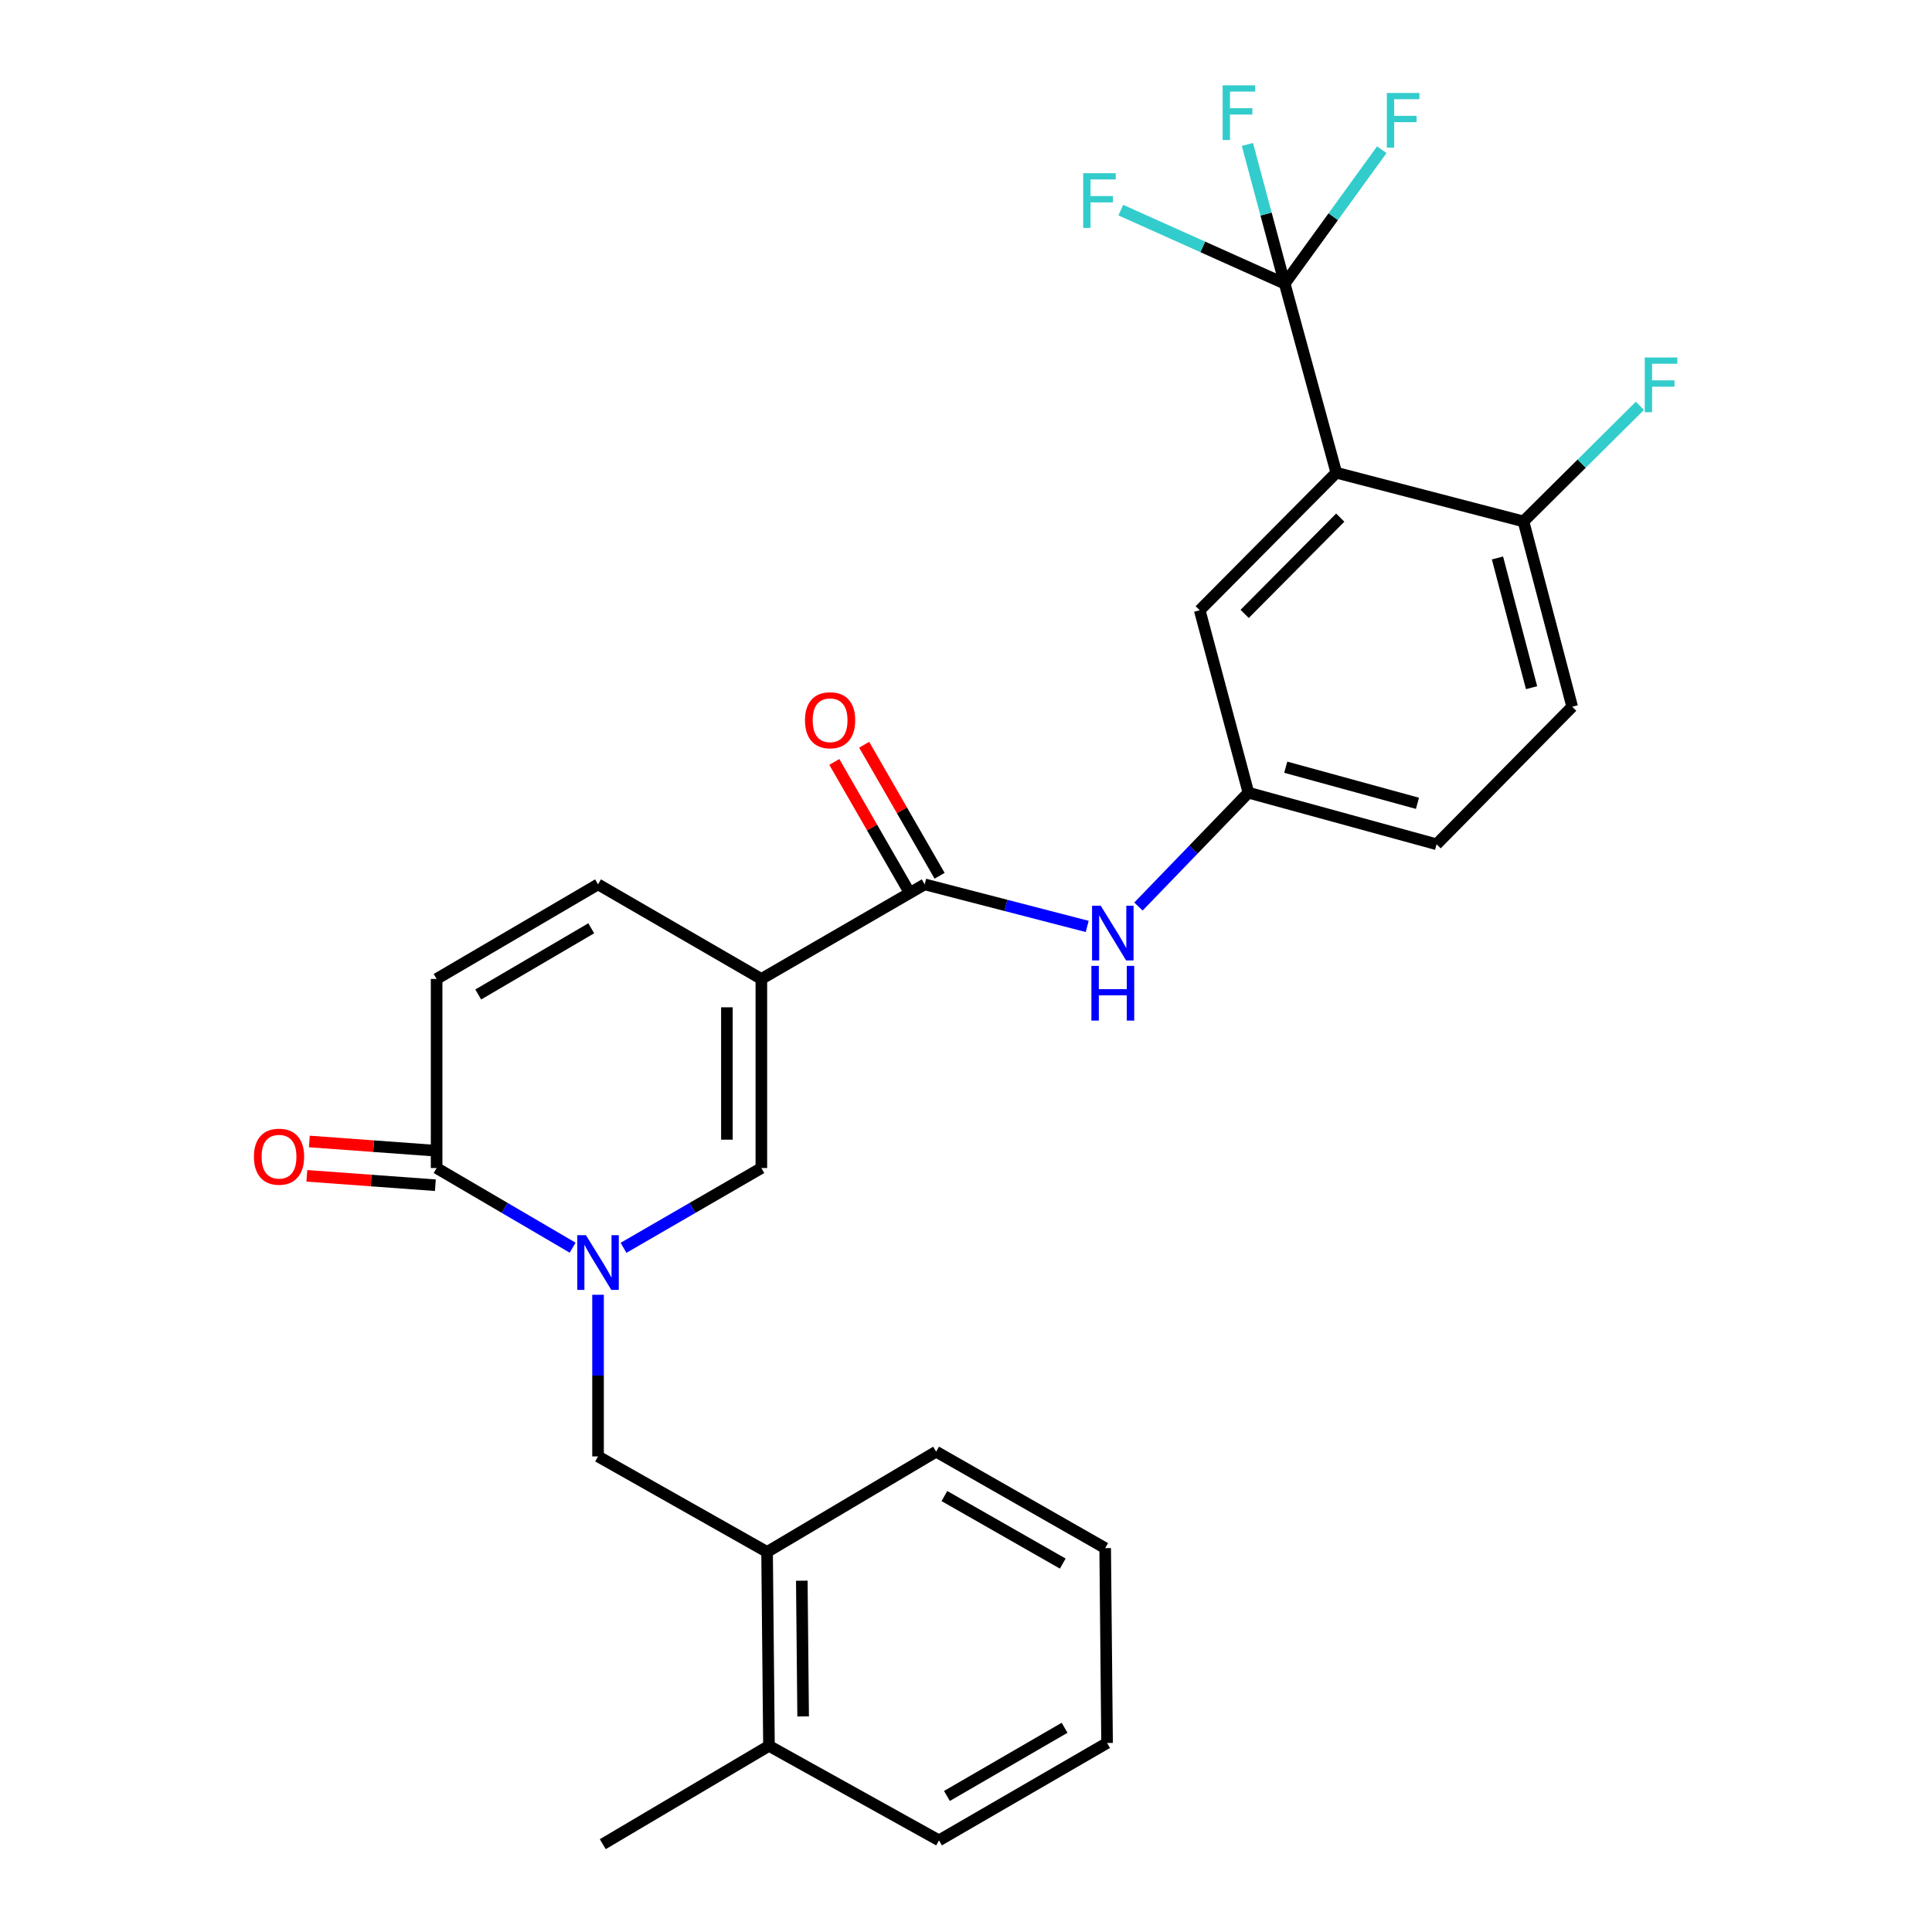 <?xml version='1.0' encoding='iso-8859-1'?>
<svg version='1.1' baseProfile='full'
              xmlns='http://www.w3.org/2000/svg'
                      xmlns:rdkit='http://www.rdkit.org/xml'
                      xmlns:xlink='http://www.w3.org/1999/xlink'
                  xml:space='preserve'
width='1000px' height='1000px' viewBox='0 0 1000 1000'>
<!-- END OF HEADER -->
<rect style='opacity:1.0;fill:#FFFFFF;stroke:none' width='1000' height='1000' x='0' y='0'> </rect>
<path class='bond-2' d='M 394.076,506.703 L 394.076,604.574' style='fill:none;fill-rule:evenodd;stroke:#000000;stroke-width:6px;stroke-linecap:butt;stroke-linejoin:miter;stroke-opacity:1' />
<path class='bond-2' d='M 376.245,521.383 L 376.245,589.894' style='fill:none;fill-rule:evenodd;stroke:#000000;stroke-width:6px;stroke-linecap:butt;stroke-linejoin:miter;stroke-opacity:1' />
<path class='bond-4' d='M 394.076,506.703 L 478.614,457.747' style='fill:none;fill-rule:evenodd;stroke:#000000;stroke-width:6px;stroke-linecap:butt;stroke-linejoin:miter;stroke-opacity:1' />
<path class='bond-6' d='M 394.076,506.703 L 309.547,457.747' style='fill:none;fill-rule:evenodd;stroke:#000000;stroke-width:6px;stroke-linecap:butt;stroke-linejoin:miter;stroke-opacity:1' />
<path class='bond-0' d='M 322.729,645.871 L 358.402,625.223' style='fill:none;fill-rule:evenodd;stroke:#0000FF;stroke-width:6px;stroke-linecap:butt;stroke-linejoin:miter;stroke-opacity:1' />
<path class='bond-0' d='M 358.402,625.223 L 394.076,604.574' style='fill:none;fill-rule:evenodd;stroke:#000000;stroke-width:6px;stroke-linecap:butt;stroke-linejoin:miter;stroke-opacity:1' />
<path class='bond-8' d='M 309.547,670.169 L 309.547,712.004' style='fill:none;fill-rule:evenodd;stroke:#0000FF;stroke-width:6px;stroke-linecap:butt;stroke-linejoin:miter;stroke-opacity:1' />
<path class='bond-8' d='M 309.547,712.004 L 309.547,753.839' style='fill:none;fill-rule:evenodd;stroke:#000000;stroke-width:6px;stroke-linecap:butt;stroke-linejoin:miter;stroke-opacity:1' />
<path class='bond-28' d='M 296.387,645.794 L 261.188,625.184' style='fill:none;fill-rule:evenodd;stroke:#0000FF;stroke-width:6px;stroke-linecap:butt;stroke-linejoin:miter;stroke-opacity:1' />
<path class='bond-28' d='M 261.188,625.184 L 225.99,604.574' style='fill:none;fill-rule:evenodd;stroke:#000000;stroke-width:6px;stroke-linecap:butt;stroke-linejoin:miter;stroke-opacity:1' />
<path class='bond-1' d='M 691.664,244.677 L 620.974,315.872' style='fill:none;fill-rule:evenodd;stroke:#000000;stroke-width:6px;stroke-linecap:butt;stroke-linejoin:miter;stroke-opacity:1' />
<path class='bond-1' d='M 693.713,267.92 L 644.231,317.756' style='fill:none;fill-rule:evenodd;stroke:#000000;stroke-width:6px;stroke-linecap:butt;stroke-linejoin:miter;stroke-opacity:1' />
<path class='bond-3' d='M 691.664,244.677 L 664.967,146.816' style='fill:none;fill-rule:evenodd;stroke:#000000;stroke-width:6px;stroke-linecap:butt;stroke-linejoin:miter;stroke-opacity:1' />
<path class='bond-29' d='M 691.664,244.677 L 788.555,269.888' style='fill:none;fill-rule:evenodd;stroke:#000000;stroke-width:6px;stroke-linecap:butt;stroke-linejoin:miter;stroke-opacity:1' />
<path class='bond-16' d='M 664.967,146.816 L 622.545,127.787' style='fill:none;fill-rule:evenodd;stroke:#000000;stroke-width:6px;stroke-linecap:butt;stroke-linejoin:miter;stroke-opacity:1' />
<path class='bond-16' d='M 622.545,127.787 L 580.123,108.759' style='fill:none;fill-rule:evenodd;stroke:#33CCCC;stroke-width:6px;stroke-linecap:butt;stroke-linejoin:miter;stroke-opacity:1' />
<path class='bond-17' d='M 664.967,146.816 L 655.313,110.795' style='fill:none;fill-rule:evenodd;stroke:#000000;stroke-width:6px;stroke-linecap:butt;stroke-linejoin:miter;stroke-opacity:1' />
<path class='bond-17' d='M 655.313,110.795 L 645.66,74.775' style='fill:none;fill-rule:evenodd;stroke:#33CCCC;stroke-width:6px;stroke-linecap:butt;stroke-linejoin:miter;stroke-opacity:1' />
<path class='bond-18' d='M 664.967,146.816 L 690.091,112.155' style='fill:none;fill-rule:evenodd;stroke:#000000;stroke-width:6px;stroke-linecap:butt;stroke-linejoin:miter;stroke-opacity:1' />
<path class='bond-18' d='M 690.091,112.155 L 715.215,77.494' style='fill:none;fill-rule:evenodd;stroke:#33CCCC;stroke-width:6px;stroke-linecap:butt;stroke-linejoin:miter;stroke-opacity:1' />
<path class='bond-9' d='M 478.614,457.747 L 520.675,468.632' style='fill:none;fill-rule:evenodd;stroke:#000000;stroke-width:6px;stroke-linecap:butt;stroke-linejoin:miter;stroke-opacity:1' />
<path class='bond-9' d='M 520.675,468.632 L 562.736,479.518' style='fill:none;fill-rule:evenodd;stroke:#0000FF;stroke-width:6px;stroke-linecap:butt;stroke-linejoin:miter;stroke-opacity:1' />
<path class='bond-14' d='M 486.34,453.299 L 466.817,419.388' style='fill:none;fill-rule:evenodd;stroke:#000000;stroke-width:6px;stroke-linecap:butt;stroke-linejoin:miter;stroke-opacity:1' />
<path class='bond-14' d='M 466.817,419.388 L 447.295,385.478' style='fill:none;fill-rule:evenodd;stroke:#FF0000;stroke-width:6px;stroke-linecap:butt;stroke-linejoin:miter;stroke-opacity:1' />
<path class='bond-14' d='M 470.888,462.195 L 451.365,428.285' style='fill:none;fill-rule:evenodd;stroke:#000000;stroke-width:6px;stroke-linecap:butt;stroke-linejoin:miter;stroke-opacity:1' />
<path class='bond-14' d='M 451.365,428.285 L 431.842,394.375' style='fill:none;fill-rule:evenodd;stroke:#FF0000;stroke-width:6px;stroke-linecap:butt;stroke-linejoin:miter;stroke-opacity:1' />
<path class='bond-5' d='M 225.99,604.574 L 225.99,506.703' style='fill:none;fill-rule:evenodd;stroke:#000000;stroke-width:6px;stroke-linecap:butt;stroke-linejoin:miter;stroke-opacity:1' />
<path class='bond-15' d='M 226.639,595.683 L 193.378,593.255' style='fill:none;fill-rule:evenodd;stroke:#000000;stroke-width:6px;stroke-linecap:butt;stroke-linejoin:miter;stroke-opacity:1' />
<path class='bond-15' d='M 193.378,593.255 L 160.117,590.827' style='fill:none;fill-rule:evenodd;stroke:#FF0000;stroke-width:6px;stroke-linecap:butt;stroke-linejoin:miter;stroke-opacity:1' />
<path class='bond-15' d='M 225.341,613.466 L 192.08,611.038' style='fill:none;fill-rule:evenodd;stroke:#000000;stroke-width:6px;stroke-linecap:butt;stroke-linejoin:miter;stroke-opacity:1' />
<path class='bond-15' d='M 192.08,611.038 L 158.819,608.611' style='fill:none;fill-rule:evenodd;stroke:#FF0000;stroke-width:6px;stroke-linecap:butt;stroke-linejoin:miter;stroke-opacity:1' />
<path class='bond-7' d='M 309.547,457.747 L 225.99,506.703' style='fill:none;fill-rule:evenodd;stroke:#000000;stroke-width:6px;stroke-linecap:butt;stroke-linejoin:miter;stroke-opacity:1' />
<path class='bond-7' d='M 306.027,480.475 L 247.537,514.744' style='fill:none;fill-rule:evenodd;stroke:#000000;stroke-width:6px;stroke-linecap:butt;stroke-linejoin:miter;stroke-opacity:1' />
<path class='bond-12' d='M 309.547,753.839 L 397.038,803.29' style='fill:none;fill-rule:evenodd;stroke:#000000;stroke-width:6px;stroke-linecap:butt;stroke-linejoin:miter;stroke-opacity:1' />
<path class='bond-13' d='M 589.256,469.216 L 617.715,439.757' style='fill:none;fill-rule:evenodd;stroke:#0000FF;stroke-width:6px;stroke-linecap:butt;stroke-linejoin:miter;stroke-opacity:1' />
<path class='bond-13' d='M 617.715,439.757 L 646.175,410.297' style='fill:none;fill-rule:evenodd;stroke:#000000;stroke-width:6px;stroke-linecap:butt;stroke-linejoin:miter;stroke-opacity:1' />
<path class='bond-10' d='M 788.555,269.888 L 813.756,365.799' style='fill:none;fill-rule:evenodd;stroke:#000000;stroke-width:6px;stroke-linecap:butt;stroke-linejoin:miter;stroke-opacity:1' />
<path class='bond-10' d='M 775.089,288.806 L 792.73,355.944' style='fill:none;fill-rule:evenodd;stroke:#000000;stroke-width:6px;stroke-linecap:butt;stroke-linejoin:miter;stroke-opacity:1' />
<path class='bond-22' d='M 788.555,269.888 L 818.683,239.97' style='fill:none;fill-rule:evenodd;stroke:#000000;stroke-width:6px;stroke-linecap:butt;stroke-linejoin:miter;stroke-opacity:1' />
<path class='bond-22' d='M 818.683,239.97 L 848.812,210.051' style='fill:none;fill-rule:evenodd;stroke:#33CCCC;stroke-width:6px;stroke-linecap:butt;stroke-linejoin:miter;stroke-opacity:1' />
<path class='bond-11' d='M 620.974,315.872 L 646.175,410.297' style='fill:none;fill-rule:evenodd;stroke:#000000;stroke-width:6px;stroke-linecap:butt;stroke-linejoin:miter;stroke-opacity:1' />
<path class='bond-19' d='M 397.038,803.29 L 398.018,903.648' style='fill:none;fill-rule:evenodd;stroke:#000000;stroke-width:6px;stroke-linecap:butt;stroke-linejoin:miter;stroke-opacity:1' />
<path class='bond-19' d='M 415.015,818.169 L 415.701,888.42' style='fill:none;fill-rule:evenodd;stroke:#000000;stroke-width:6px;stroke-linecap:butt;stroke-linejoin:miter;stroke-opacity:1' />
<path class='bond-23' d='M 397.038,803.29 L 484.538,751.382' style='fill:none;fill-rule:evenodd;stroke:#000000;stroke-width:6px;stroke-linecap:butt;stroke-linejoin:miter;stroke-opacity:1' />
<path class='bond-21' d='M 646.175,410.297 L 743.571,436.994' style='fill:none;fill-rule:evenodd;stroke:#000000;stroke-width:6px;stroke-linecap:butt;stroke-linejoin:miter;stroke-opacity:1' />
<path class='bond-21' d='M 665.498,397.105 L 733.675,415.793' style='fill:none;fill-rule:evenodd;stroke:#000000;stroke-width:6px;stroke-linecap:butt;stroke-linejoin:miter;stroke-opacity:1' />
<path class='bond-24' d='M 398.018,903.648 L 311.994,954.545' style='fill:none;fill-rule:evenodd;stroke:#000000;stroke-width:6px;stroke-linecap:butt;stroke-linejoin:miter;stroke-opacity:1' />
<path class='bond-25' d='M 398.018,903.648 L 486.024,952.574' style='fill:none;fill-rule:evenodd;stroke:#000000;stroke-width:6px;stroke-linecap:butt;stroke-linejoin:miter;stroke-opacity:1' />
<path class='bond-20' d='M 813.756,365.799 L 743.571,436.994' style='fill:none;fill-rule:evenodd;stroke:#000000;stroke-width:6px;stroke-linecap:butt;stroke-linejoin:miter;stroke-opacity:1' />
<path class='bond-26' d='M 484.538,751.382 L 572.038,801.309' style='fill:none;fill-rule:evenodd;stroke:#000000;stroke-width:6px;stroke-linecap:butt;stroke-linejoin:miter;stroke-opacity:1' />
<path class='bond-26' d='M 488.826,774.358 L 550.076,809.307' style='fill:none;fill-rule:evenodd;stroke:#000000;stroke-width:6px;stroke-linecap:butt;stroke-linejoin:miter;stroke-opacity:1' />
<path class='bond-30' d='M 486.024,952.574 L 573.019,902.162' style='fill:none;fill-rule:evenodd;stroke:#000000;stroke-width:6px;stroke-linecap:butt;stroke-linejoin:miter;stroke-opacity:1' />
<path class='bond-30' d='M 490.133,929.585 L 551.029,894.296' style='fill:none;fill-rule:evenodd;stroke:#000000;stroke-width:6px;stroke-linecap:butt;stroke-linejoin:miter;stroke-opacity:1' />
<path class='bond-27' d='M 572.038,801.309 L 573.019,902.162' style='fill:none;fill-rule:evenodd;stroke:#000000;stroke-width:6px;stroke-linecap:butt;stroke-linejoin:miter;stroke-opacity:1' />
<path  class='atom-1' d='M 303.287 639.34
L 312.567 654.34
Q 313.487 655.82, 314.967 658.5
Q 316.447 661.18, 316.527 661.34
L 316.527 639.34
L 320.287 639.34
L 320.287 667.66
L 316.407 667.66
L 306.447 651.26
Q 305.287 649.34, 304.047 647.14
Q 302.847 644.94, 302.487 644.26
L 302.487 667.66
L 298.807 667.66
L 298.807 639.34
L 303.287 639.34
' fill='#0000FF'/>
<path  class='atom-10' d='M 569.73 468.788
L 579.01 483.788
Q 579.93 485.268, 581.41 487.948
Q 582.89 490.628, 582.97 490.788
L 582.97 468.788
L 586.73 468.788
L 586.73 497.108
L 582.85 497.108
L 572.89 480.708
Q 571.73 478.788, 570.49 476.588
Q 569.29 474.388, 568.93 473.708
L 568.93 497.108
L 565.25 497.108
L 565.25 468.788
L 569.73 468.788
' fill='#0000FF'/>
<path  class='atom-10' d='M 564.91 499.94
L 568.75 499.94
L 568.75 511.98
L 583.23 511.98
L 583.23 499.94
L 587.07 499.94
L 587.07 528.26
L 583.23 528.26
L 583.23 515.18
L 568.75 515.18
L 568.75 528.26
L 564.91 528.26
L 564.91 499.94
' fill='#0000FF'/>
<path  class='atom-15' d='M 416.658 372.793
Q 416.658 365.993, 420.018 362.193
Q 423.378 358.393, 429.658 358.393
Q 435.938 358.393, 439.298 362.193
Q 442.658 365.993, 442.658 372.793
Q 442.658 379.673, 439.258 383.593
Q 435.858 387.473, 429.658 387.473
Q 423.418 387.473, 420.018 383.593
Q 416.658 379.713, 416.658 372.793
M 429.658 384.273
Q 433.978 384.273, 436.298 381.393
Q 438.658 378.473, 438.658 372.793
Q 438.658 367.233, 436.298 364.433
Q 433.978 361.593, 429.658 361.593
Q 425.338 361.593, 422.978 364.393
Q 420.658 367.193, 420.658 372.793
Q 420.658 378.513, 422.978 381.393
Q 425.338 384.273, 429.658 384.273
' fill='#FF0000'/>
<path  class='atom-16' d='M 131.423 598.701
Q 131.423 591.901, 134.783 588.101
Q 138.143 584.301, 144.423 584.301
Q 150.703 584.301, 154.063 588.101
Q 157.423 591.901, 157.423 598.701
Q 157.423 605.581, 154.023 609.501
Q 150.623 613.381, 144.423 613.381
Q 138.183 613.381, 134.783 609.501
Q 131.423 605.621, 131.423 598.701
M 144.423 610.181
Q 148.743 610.181, 151.063 607.301
Q 153.423 604.381, 153.423 598.701
Q 153.423 593.141, 151.063 590.341
Q 148.743 587.501, 144.423 587.501
Q 140.103 587.501, 137.743 590.301
Q 135.423 593.101, 135.423 598.701
Q 135.423 604.421, 137.743 607.301
Q 140.103 610.181, 144.423 610.181
' fill='#FF0000'/>
<path  class='atom-17' d='M 560.656 89.643
L 577.496 89.643
L 577.496 92.883
L 564.456 92.883
L 564.456 101.483
L 576.056 101.483
L 576.056 104.763
L 564.456 104.763
L 564.456 117.963
L 560.656 117.963
L 560.656 89.643
' fill='#33CCCC'/>
<path  class='atom-18' d='M 632.832 44.165
L 649.672 44.165
L 649.672 47.405
L 636.632 47.405
L 636.632 56.005
L 648.232 56.005
L 648.232 59.285
L 636.632 59.285
L 636.632 72.485
L 632.832 72.485
L 632.832 44.165
' fill='#33CCCC'/>
<path  class='atom-19' d='M 717.826 48.117
L 734.666 48.117
L 734.666 51.357
L 721.626 51.357
L 721.626 59.957
L 733.226 59.957
L 733.226 63.237
L 721.626 63.237
L 721.626 76.437
L 717.826 76.437
L 717.826 48.117
' fill='#33CCCC'/>
<path  class='atom-23' d='M 851.32 185.039
L 868.16 185.039
L 868.16 188.279
L 855.12 188.279
L 855.12 196.879
L 866.72 196.879
L 866.72 200.159
L 855.12 200.159
L 855.12 213.359
L 851.32 213.359
L 851.32 185.039
' fill='#33CCCC'/>
</svg>
